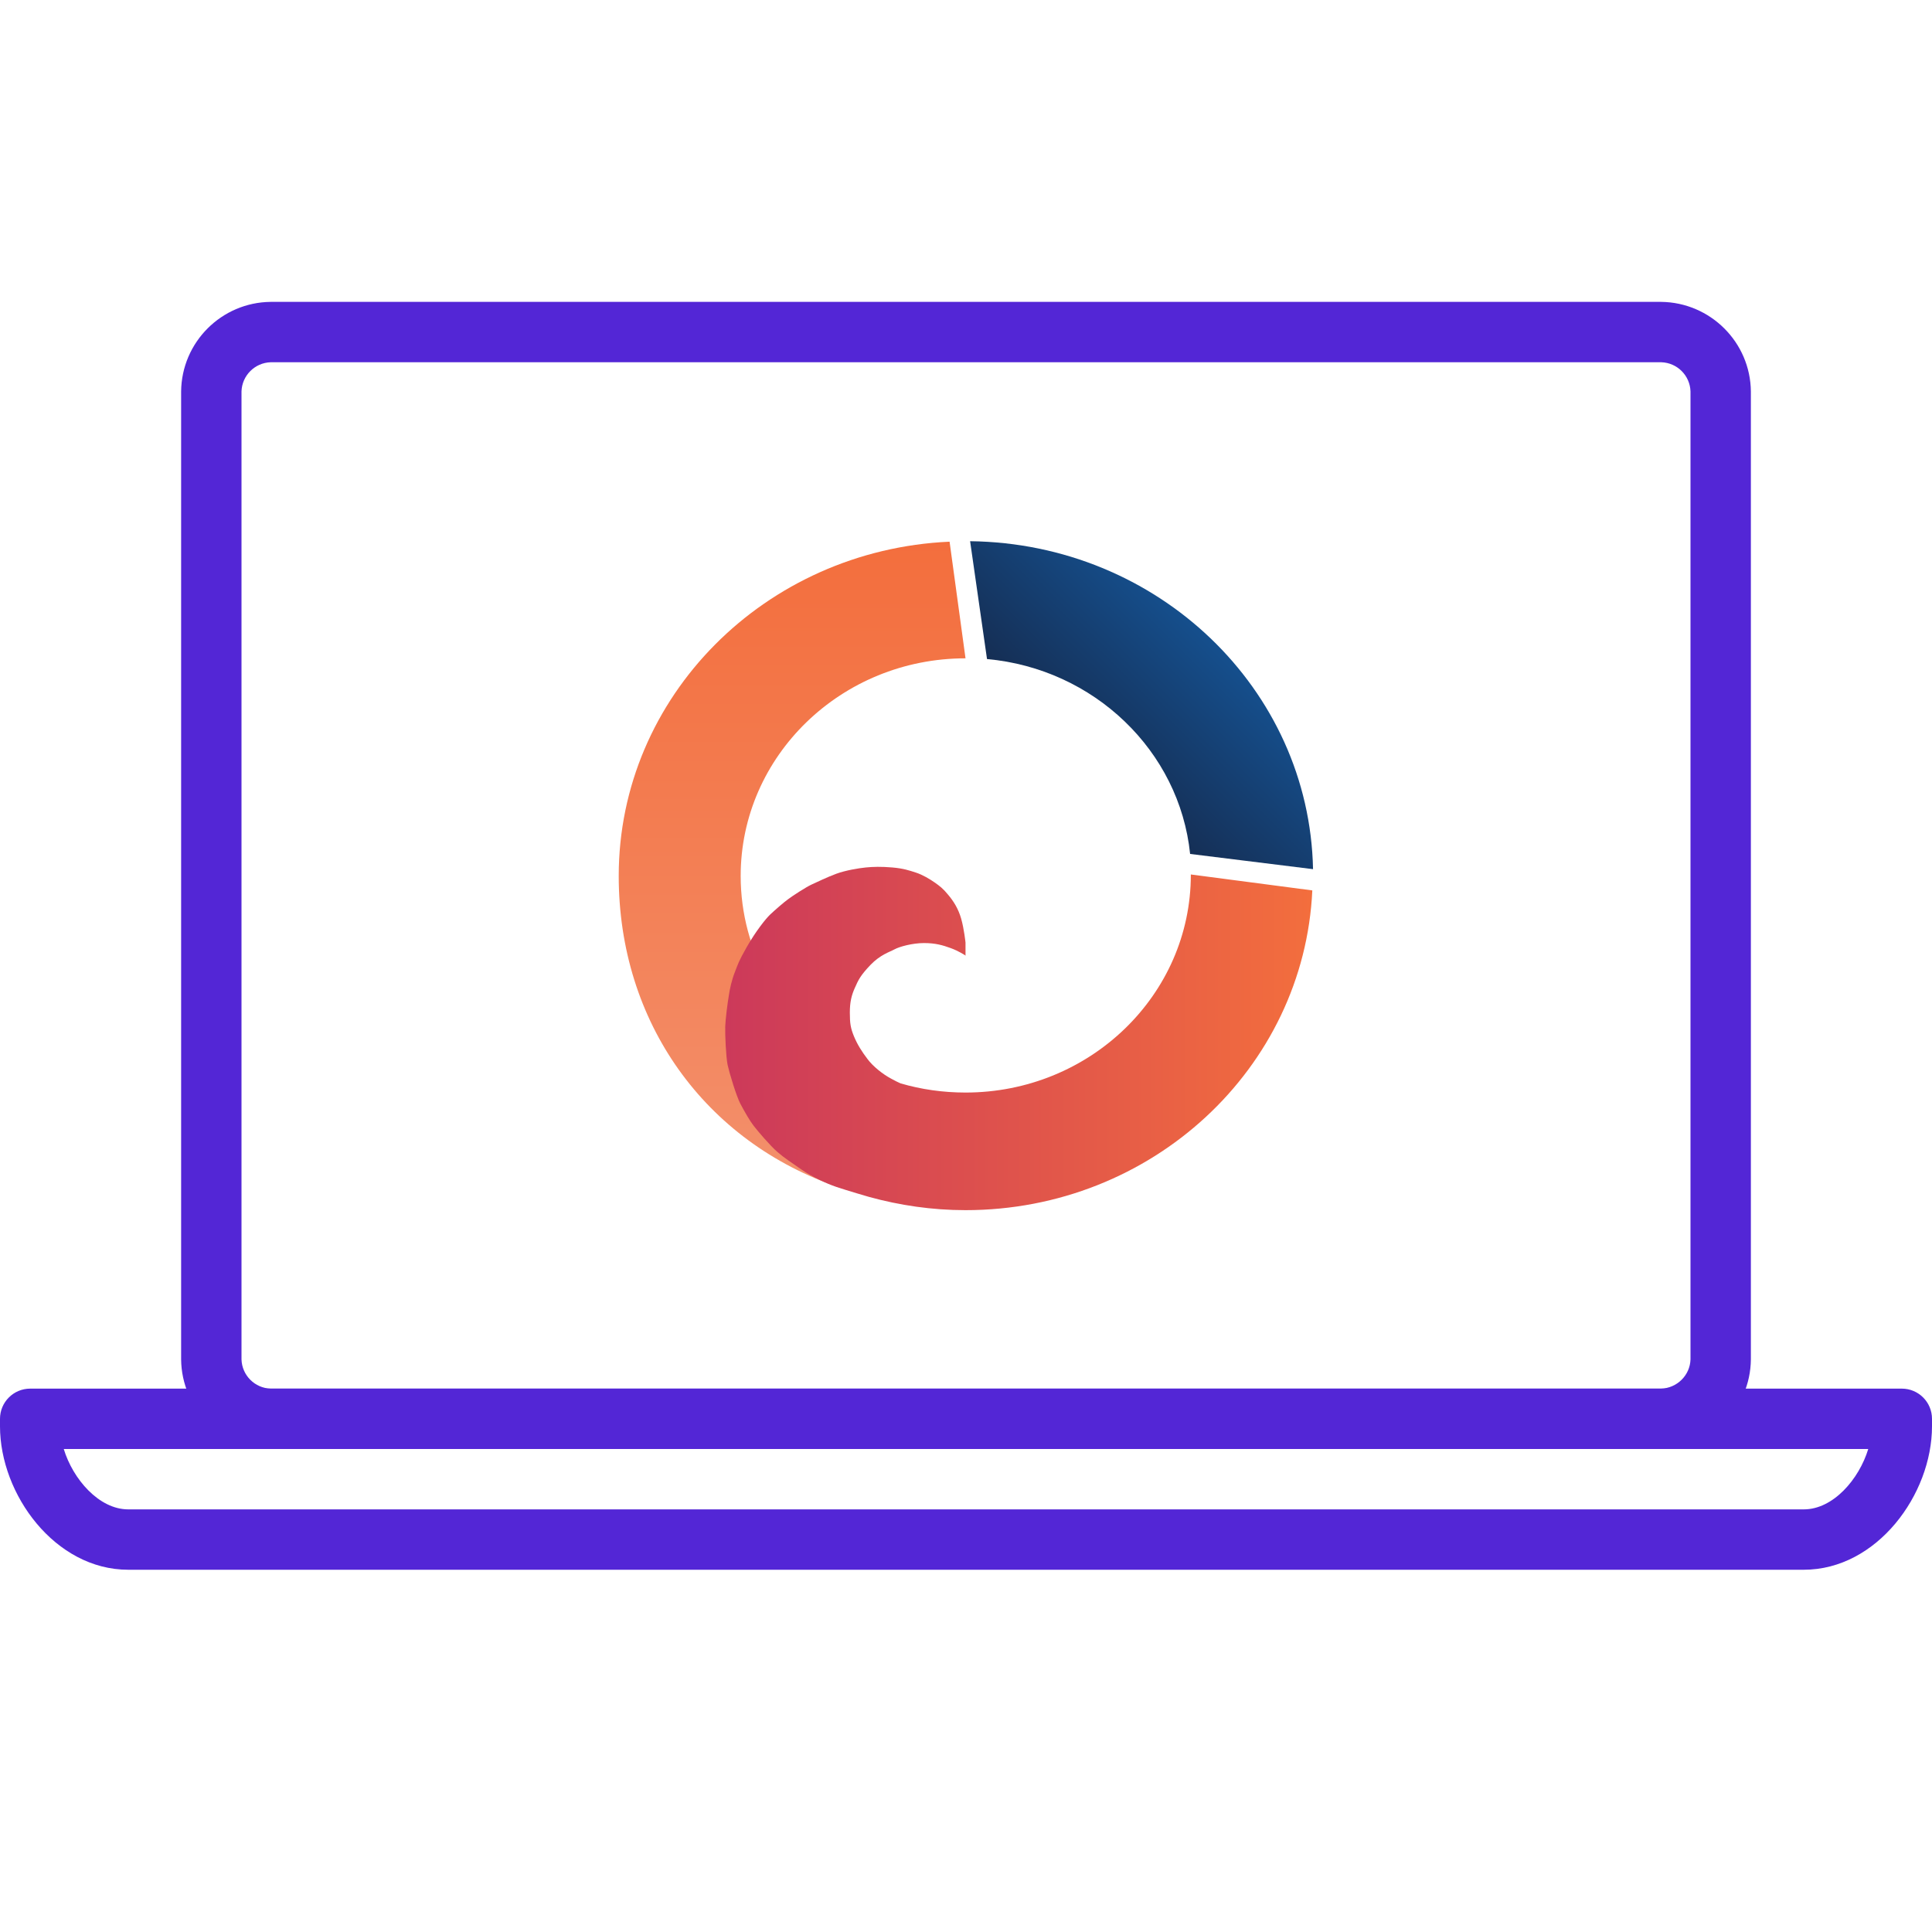 <?xml version="1.0" encoding="utf-8"?>
<!-- Generator: Adobe Illustrator 27.3.1, SVG Export Plug-In . SVG Version: 6.00 Build 0)  -->
<svg version="1.1" id="Слой_1" xmlns="http://www.w3.org/2000/svg" xmlns:xlink="http://www.w3.org/1999/xlink" x="0px" y="0px"
	 viewBox="0 0 800 800" style="enable-background:new 0 0 800 800;" xml:space="preserve">
<style type="text/css">
	.st0{fill:#5326D6;}
	.st1{display:none;fill:#BDBDBD;}
	.st2{fill:url(#SVGID_1_);}
	.st3{fill:url(#SVGID_00000005961182533887741990000011456347837627027643_);}
	.st4{fill:url(#SVGID_00000124136224492307553920000014805941373431667128_);}
</style>
<path class="st0" d="M687.9,600H112.1c-20.4-0.2-36.9-16.7-37.1-37.1V162.1c0.2-20.4,16.7-36.9,37.1-37.1h575.7
	c20.4,0.2,37,16.7,37.2,37.1v400.8C724.8,583.3,708.3,599.8,687.9,600z M112.1,150c-6.6,0.2-11.9,5.5-12.1,12.1v400.8
	c0.2,6.6,5.5,11.9,12.1,12.1h575.7c6.6-0.2,12-5.5,12.2-12.1V162.1c-0.2-6.6-5.5-11.9-12.1-12.1H112.1z"/>
<path class="st1" d="M787.5,587.5v3.1c0,22.4-18.2,46.9-40.6,46.9H53.1c-22.4,0-40.6-24.6-40.6-46.9v-3.1H787.5z"/>
<path class="st0" d="M746.9,650H53.1C22.8,650,0,618.8,0,590.6v-3.1c0-6.9,5.6-12.5,12.5-12.5h775c6.9,0,12.5,5.6,12.5,12.5v3.1
	C800,618.8,777.2,650,746.9,650z M26.4,600c3.8,12.5,14.6,25,26.7,25h693.8c12.2,0,22.9-12.5,26.7-25H26.4z"/>
<linearGradient id="SVGID_1_" gradientUnits="userSpaceOnUse" x1="450.25" y1="959.55" x2="500.849" y2="1010.149" gradientTransform="matrix(1 0 0 -1 0 1274)">
	<stop  offset="0" style="stop-color:#152E54"/>
	<stop  offset="1" style="stop-color:#154F8D"/>
</linearGradient>
<path class="st2" d="M492.8,353.6l50.9,6.3c-1.5-74.7-64.3-134.9-142-135.8l7,48.8C453,276.9,488.4,310.9,492.8,353.6L492.8,353.6z"
	/>
<linearGradient id="SVGID_00000119108937849010644910000008934125830018034578_" gradientUnits="userSpaceOnUse" x1="328" y1="781.1" x2="328" y2="1049.7" gradientTransform="matrix(1 0 0 -1 0 1274)">
	<stop  offset="0" style="stop-color:#F3906C"/>
	<stop  offset="1" style="stop-color:#F36E3D"/>
</linearGradient>
<path style="fill:url(#SVGID_00000119108937849010644910000008934125830018034578_);" d="M318.2,406.1
	c-7.4-12.9-11.5-27.7-11.5-43.4c0-49.7,41.7-90.1,93.1-90.1l-6.6-48.3c-76.3,3.4-137,64.1-137,138.4c0,60.5,35.6,110.2,91.6,129.1
	l4.4,1.1L318.2,406.1L318.2,406.1z"/>
<g id="Layer_7">
	
		<linearGradient id="SVGID_00000160878154054507108280000013009389961475596723_" gradientUnits="userSpaceOnUse" x1="300.285" y1="843.982" x2="543.4" y2="843.982" gradientTransform="matrix(1 0 0 -1 0 1274)">
		<stop  offset="0" style="stop-color:#CC395A"/>
		<stop  offset="1" style="stop-color:#F36E3D"/>
	</linearGradient>
	<path style="fill:url(#SVGID_00000160878154054507108280000013009389961475596723_);" d="M493.1,362.1v0.1
		c0,49.8-41.8,90.2-93.3,90.2c-9.3,0-18.4-1.3-26.9-3.8c-0.9-0.4-2.4-1.1-3.8-1.9c-3.6-1.9-7.7-5.2-9.9-8.2c-2.3-3-4.2-6-5.6-9.4
		s-1.7-5.4-1.7-9.8s0.7-7.2,2.1-10.3c1.4-3.2,2.3-5.1,6.4-9.4s8-5.4,10-6.5s7.4-2.6,12.2-2.6s7.8,0.9,11.1,2.1s6,3,6,3s0,0.1,0,0.2
		l0.1-0.2v-5.3c0,0-0.6-5.7-1.8-9.9c-1.2-4.2-3.2-7.3-5.4-9.9c-2.1-2.6-3.6-3.7-5.6-5.1s-5-3.2-7.8-4.1s-5.1-1.7-9.7-2.1
		s-8-0.3-11,0s-8.4,1.2-12.2,2.6s-8.1,3.5-10.3,4.5s-7.9,4.7-9.6,6c-1.7,1.2-5.6,4.6-7.5,6.4s-6,7-9.6,13.3s-3.7,7.2-5,10.5
		s-2.1,6.9-2.5,9.7c-0.5,2.8-1.4,9.8-1.5,12.9s0.3,12.6,1,15.9c0.7,3.2,3.6,12.9,5.3,16.1c1.7,3.2,3.8,6.9,5.5,9.1s6.8,8.2,9.8,10.8
		c3,2.6,5.7,4.3,10,7.3s10.4,5.8,14.2,7.1c4.7,1.6,13.7,4.2,13.7,4.2l0,0c12.7,3.5,26.1,5.5,40,5.5c77.2,0,140.2-58.7,143.6-132.4
		L493.1,362.1L493.1,362.1z"/>
</g>
</svg>
